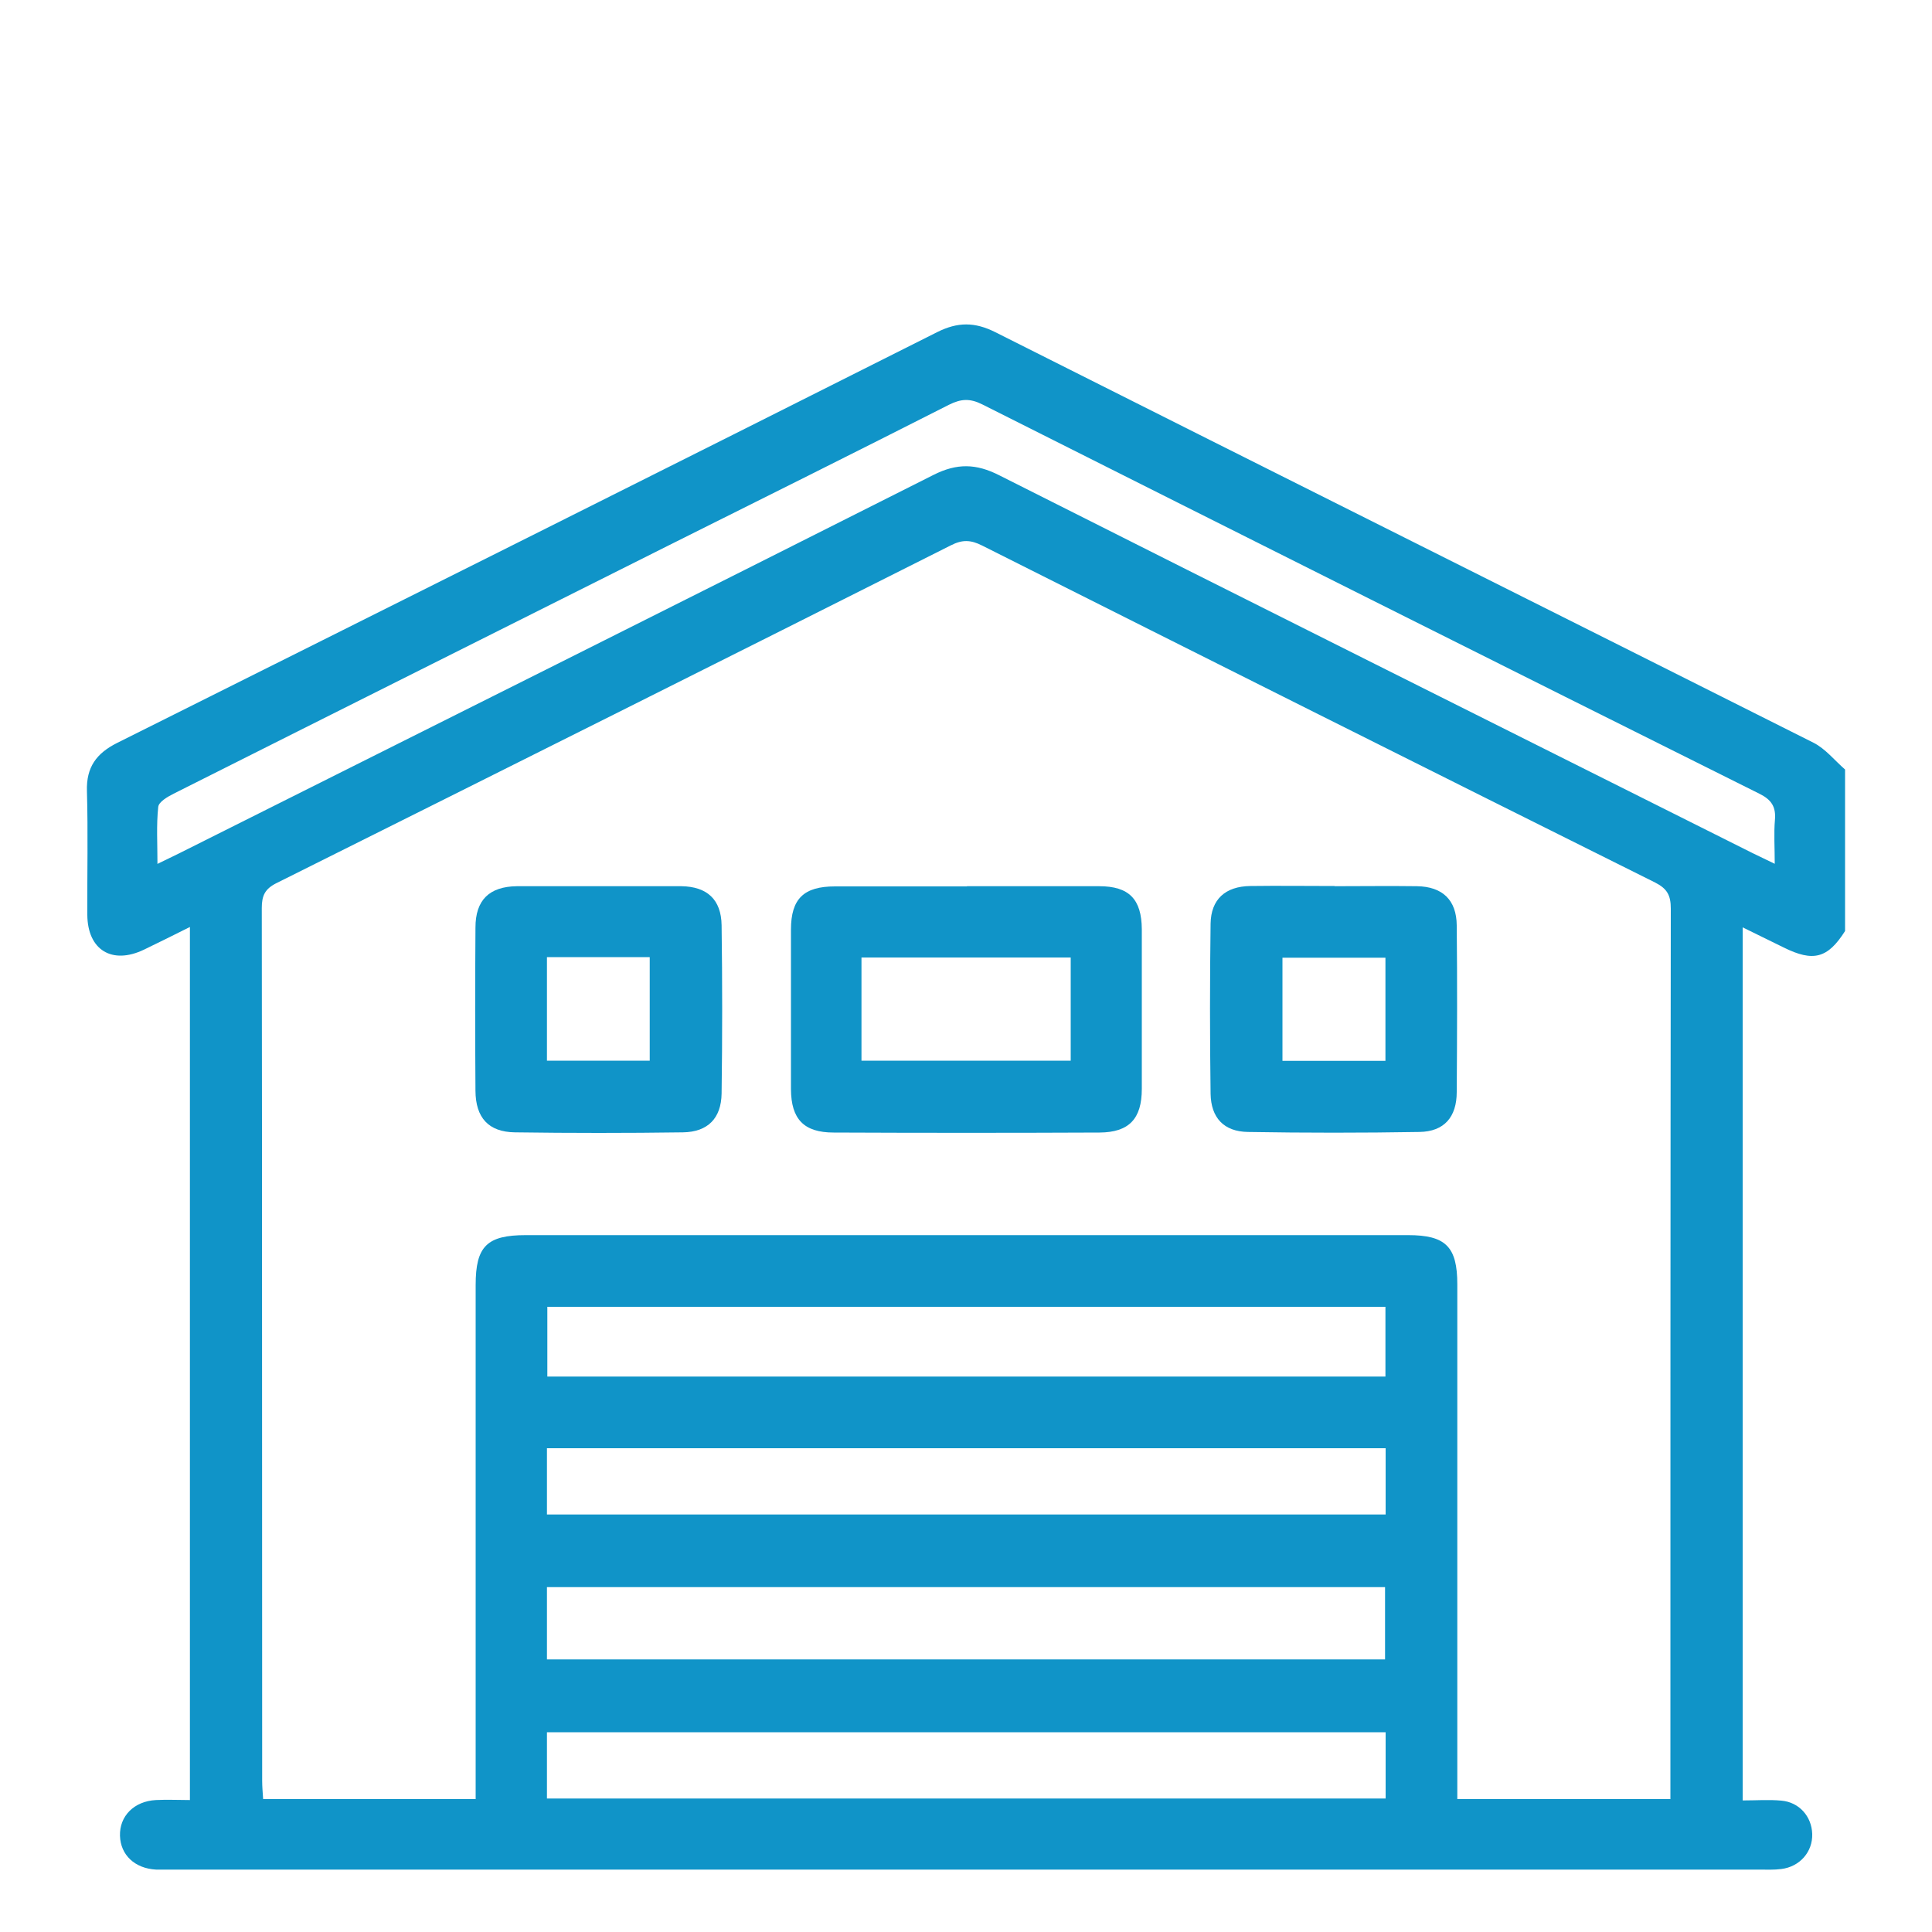 <?xml version="1.0" encoding="UTF-8"?>
<svg id="Layer_1" data-name="Layer 1" xmlns="http://www.w3.org/2000/svg" xmlns:xlink="http://www.w3.org/1999/xlink" viewBox="0 0 100 100">
  <defs>
    <style>
      .cls-1 {
        fill: #1094c8;
      }

      .cls-2 {
        clip-path: url(#clippath);
      }

      .cls-3 {
        fill: none;
      }
    </style>
    <clipPath id="clippath">
      <rect class="cls-3" x="4.5" y="16.78" width="91" height="80"/>
    </clipPath>
  </defs>
  <g class="cls-2">
    <g>
      <path class="cls-1" d="m95.5,39.83v8.36c-.9,1.42-1.65,1.61-3.18.85-.69-.34-1.39-.68-2.12-1.04v45.19c.71,0,1.36-.05,2,.01.93.08,1.57.82,1.6,1.72.03.93-.64,1.7-1.6,1.82-.38.05-.77.03-1.15.03H8.08c-1.11-.06-1.84-.76-1.87-1.75-.03-1.02.73-1.79,1.86-1.85.58-.03,1.16,0,1.76,0v-45.19c-.84.42-1.6.8-2.37,1.17-1.66.8-2.93.02-2.94-1.8-.01-2.13.04-4.27-.02-6.4-.04-1.24.49-1.96,1.57-2.5,14.15-7.07,28.31-14.15,42.44-21.26,1.06-.53,1.94-.53,3,0,14.11,7.1,28.24,14.16,42.35,21.25.62.31,1.1.92,1.64,1.39Zm-9.04,53.29v-1c0-15.03,0-30.06.02-45.09,0-.68-.18-1.03-.81-1.35-11.62-5.79-23.23-11.61-34.83-17.44-.59-.3-1.03-.32-1.63-.01-11.62,5.85-23.26,11.67-34.9,17.48-.6.3-.76.65-.76,1.29.02,15.06.01,30.12.02,45.18,0,.31.03.62.05.94h11v-26.61c0-2,.58-2.58,2.6-2.58h45.66c1.95,0,2.55.6,2.55,2.55v26.64h11.05-.02ZM8.16,44.71c.45-.22.77-.37,1.07-.52,13.04-6.53,26.08-13.05,39.09-19.61,1.21-.61,2.2-.59,3.4.02,12.99,6.55,26.01,13.05,39.02,19.57.33.16.66.32,1.12.54,0-.86-.05-1.57.01-2.27.06-.68-.18-1.05-.81-1.36-13.42-6.69-26.82-13.41-40.22-20.15-.64-.32-1.1-.29-1.72.02-4.85,2.46-9.72,4.89-14.59,7.32-8.51,4.27-17.03,8.53-25.54,12.81-.32.16-.78.43-.8.69-.1.93-.04,1.87-.04,2.95h0Zm63.55,26.54v-3.61H28.33v3.61h43.38Zm-43.4,10.9v3.74h43.38v-3.74H28.31Zm0-3.76h43.41v-3.43H28.31s0,3.43,0,3.43Zm0,14.7h43.41v-3.43H28.31s0,3.43,0,3.43Z"/>
      <path class="cls-1" d="m50.05,45.87h6.84c1.55,0,2.2.67,2.21,2.23v8.26c0,1.55-.66,2.25-2.19,2.26-4.59.02-9.17.02-13.76,0-1.55,0-2.2-.7-2.21-2.24v-8.26c0-1.6.66-2.24,2.28-2.24h6.84-.01Zm5.37,9.03v-5.34h-10.83v5.34h10.83Z"/>
      <path class="cls-1" d="m31.01,45.87c1.42,0,2.84,0,4.26,0,1.33.02,2.06.69,2.08,2.02.04,2.9.04,5.81,0,8.71-.02,1.28-.71,1.99-2,2.01-2.9.04-5.8.04-8.7,0-1.37-.02-2.03-.76-2.04-2.15-.02-2.82-.02-5.63,0-8.45,0-1.43.72-2.12,2.14-2.14,1.42,0,2.84,0,4.26,0h0Zm-2.7,9.03h5.32v-5.36h-5.32s0,5.36,0,5.36Z"/>
      <path class="cls-1" d="m69.08,45.87c1.42,0,2.84-.02,4.26,0,1.32.02,2.05.71,2.06,2.03.03,2.87.02,5.75,0,8.62,0,1.3-.65,2.05-1.93,2.07-2.96.05-5.92.05-8.88,0-1.24-.02-1.91-.73-1.93-1.98-.04-2.93-.04-5.87,0-8.8.02-1.27.77-1.93,2.05-1.95,1.45-.02,2.9,0,4.35,0h.02Zm2.63,3.7h-5.33v5.34h5.33v-5.34Z"/>
    </g>
  </g>
</svg>